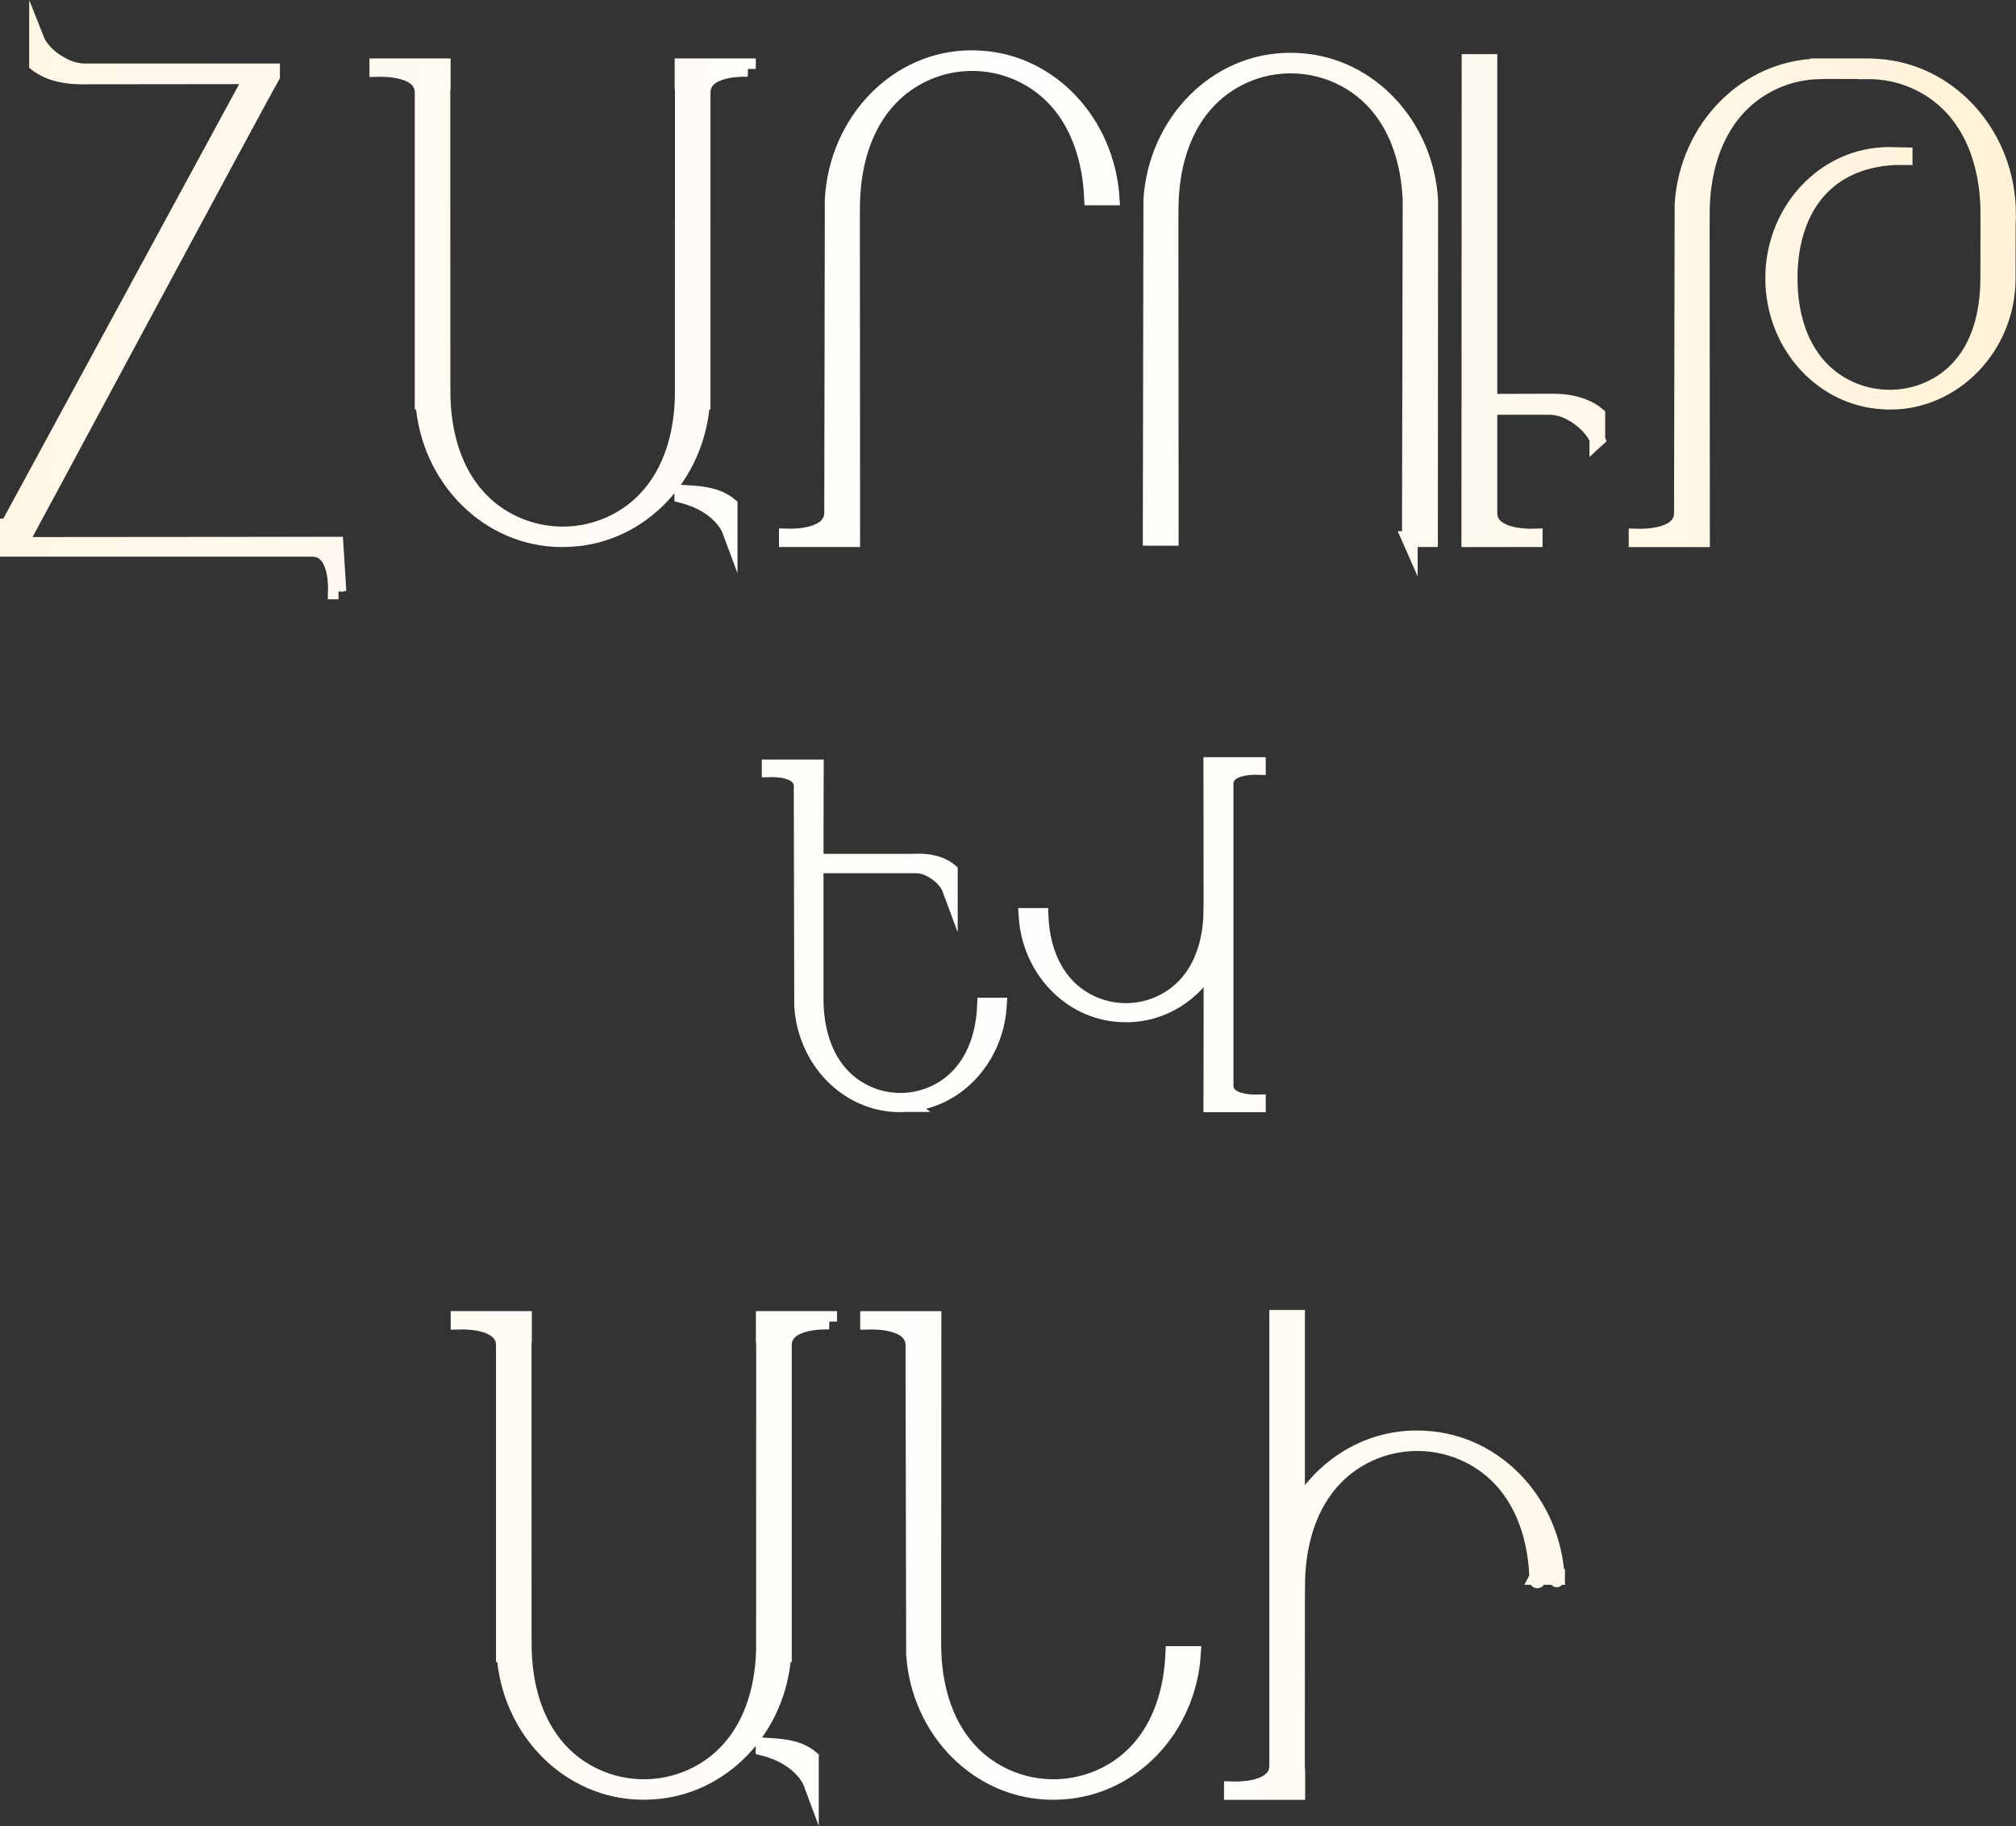 <?xml version="1.0" encoding="UTF-8"?> <svg xmlns="http://www.w3.org/2000/svg" xmlns:xlink="http://www.w3.org/1999/xlink" id="Layer_2" data-name="Layer 2" viewBox="0 0 512.59 464.23"><rect x="0" y="0" width="512.59" height="464.23" fill="#333333" stroke="none"/><defs><style> .cls-1 { fill: url(#linear-gradient); stroke: url(#linear-gradient-2); stroke-miterlimit: 10; stroke-width: 4px; } </style><linearGradient id="linear-gradient" x1="2" y1="233" x2="510.57" y2="233" gradientUnits="userSpaceOnUse"><stop offset="0" stop-color="#fff6e5"></stop><stop offset=".05" stop-color="#fff7e8"></stop><stop offset=".3" stop-color="#fffcf7"></stop><stop offset=".51" stop-color="#fffefc"></stop><stop offset=".66" stop-color="#fffcf5"></stop><stop offset=".87" stop-color="#fff6e4"></stop><stop offset="1" stop-color="#fff2d6"></stop></linearGradient><linearGradient id="linear-gradient-2" x1="0" y1="232.11" x2="512.59" y2="232.11" xlink:href="#linear-gradient"></linearGradient></defs><g id="Layer_1-2" data-name="Layer 1"><path class="cls-1" d="M86.07,150.35h-.67c.08-2.49-.12-10.83-6.02-10.83H2v-5.67h.03L64.17,19.38l-43.63,.05c-3.54-.04-7.4-.62-10.56-2.78-.18-.1-.38-.25-.56-.39v-5.8s1.46,3.68,6.85,6.37c1.51,.76,3.21,1.22,4.92,1.31h47.98v1.23c-3.04,5.2-63.44,117.79-64.24,119.16,21.44,0,80.38-.07,80.38-.07l.75,11.89ZM190.17,17.51c-2.64-.08-11.52,.12-11.52,6.02V102.08h-.12c-1.25,18.87-15.54,33.92-33.36,34.92-.02,0-.04,0-.05,0-.73,.05-1.47,.07-2.22,.07-18.69,0-33.99-15.44-35.28-34.99h-.16V23.54c0-5.9-8.88-6.1-11.52-6.02v-.66h16.63v5.54c-.05,.29-.08,.58-.08,.9,.01,3.84,.02,62.01,.02,76.36h.01c.06,14.75,5.66,27.62,18.13,33.46,8.15,3.82,17.74,3.65,25.76-.44,11.47-5.85,16.82-17.86,17.19-31.69,0-.07,0-.16,0-.28,0-12.26,0-73.48,.02-77.41,0-.31-.03-.61-.08-.9v-5.54h16.63v.66Zm-4.65,110.95v6.16s-2.33-6.27-12.04-8.73v-.63c4,.26,8.59,.35,12.04,3.2ZM260.53,19.27c-8.02-4.15-17.61-4.33-25.76-.45-12.47,5.94-18.07,19.01-18.13,33.99h-.01c0,14,.06,84.26,.06,84.26h-16.63v-.67c2.64,.08,11.52-.13,11.52-6.12l.14-79.62c1.14-20.02,16.5-35.87,35.3-35.87,.74,0,1.48,.03,2.22,.08,.02,0,.04,0,.05,0,17.77,1.02,32.03,16.22,33.35,35.32h-4.98c-.65-13.5-6.01-25.15-17.13-30.91Zm97.94,117.8l.18-86.33c-.62-13.48-5.97-25.12-17.13-30.87-8.01-4.12-17.61-4.3-25.75-.45-12.47,5.9-18.08,18.88-18.13,33.77h-.02c0,14.48,.06,83.54,.06,83.54h-5.11l.16-86c1.29-19.73,16.58-35.31,35.27-35.31,.75,0,1.48,.03,2.22,.07h.05c17.9,1.02,32.23,16.31,33.38,35.47l-.06,86.09h-5.13Zm47.68-25.46s-1.46-3.92-6.87-6.78c-1.52-.8-3.2-1.29-4.92-1.39,0,0-15.66,0-15.66,0v26.95c0,5.9,8.88,6.1,11.52,6.02v.66h-16.63s.06-113.42,.06-121.3h5.05V102.14l16.3-.05c3.54,.03,7.42,.67,10.58,2.95,.18,.12,.38,.26,.56,.42v6.16Zm74.45-9.51c-.62,0-1.23-.02-1.84-.06-.01,0-.03,0-.05,0-15.03-.85-27.05-13.68-27.82-29.68-.02-.54-.03-1.08-.03-1.62s.01-1.08,.03-1.62c.77-16,12.79-28.83,27.82-29.68,.52-.04,1.07-.05,1.6-.05,.49,0,3.48,.02,3.96,.04v.52h-2.65c-18.08,1-26.16,13.85-26.57,29.49-.01,.43-.01,2.17,0,2.61,.3,11.51,4.77,21.52,14.31,26.39,6.68,3.4,14.66,3.55,21.45,.37,10.39-4.87,14.67-15.58,14.72-27.86l.04-16.79h-.02c0-.52,0-.98,0-1.19-.37-13.83-5.72-25.84-17.19-31.69-4.31-2.2-9.07-3.25-13.82-3.18v-.02h-11.9v.02c-4.05,.08-8.08,.98-11.81,2.73-12.47,5.85-18.07,18.71-18.13,33.46h-.01c0,14.35,.06,82.79,.06,82.79h-16.63v-.66c2.64,.08,11.52-.12,11.52-6.02l.16-78.54c1.27-19.28,16.15-34.54,34.48-34.97v-.03h12.83c.66,.01,1.31,.03,1.96,.08,.02,0,.04,0,.05,0,18.05,1.02,32.49,16.43,33.41,35.65,.02,.53,.03,1.05,.03,1.57h-.05l-.03,16.97c-.19,17.15-13.72,30.99-29.87,30.99Zm-250.15,178.58s-.03,0-.04,0c-.52,.03-1.04,.05-1.56,.05-13.2,0-23.99-11-24.9-24.93l-.12-55.95c0-4.2-6.27-4.34-8.13-4.29v-.47h11.74s-.05,14.06-.05,23.97h23.02s.02,0,.02,0c.1,0,.2,0,.3,0,.25,0,.5,0,.74,0l2.17-.04c2.5,.02,5.24,.47,7.47,2.1,.13,.08,.27,.19,.4,.3v4.39s-1.03-2.79-4.85-4.83c-1.07-.57-2.26-.92-3.47-.99,0,0-.01,0-.02,0h-25.79c0,12.99,0,28.37,0,34.07h0c.04,10.51,3.99,19.67,12.8,23.83,5.75,2.72,12.52,2.6,18.18-.32,7.92-4.08,11.7-12.36,12.1-21.94h3.52c-.82,13.51-10.93,24.31-23.56,25.03Zm81.17-4.71c0,4.2,6.32,4.34,8.21,4.29v.47h-11.84s.05-14.76,.05-25.55h0c0-1.37,0-5.27,0-10.4-4.4,7.84-12.44,13.1-21.65,13.1-.53,0-1.06-.02-1.58-.05-.01,0-.03,0-.04,0-12.73-.72-22.93-11.49-23.77-24.99h3.52c0,.08,0,.07,0,0h.04c.41,9.57,4.23,17.83,12.21,21.9,5.71,2.91,12.54,3.04,18.34,.32,8.88-4.16,12.87-13.33,12.91-23.83h.01c0-5.3-.04-36.74-.04-36.74h11.84v.47c-1.88-.05-8.21,.09-8.21,4.29v76.73Zm-100.79,60c-2.64-.08-11.52,.12-11.52,6.02v78.54h-.12c-1.25,18.87-15.54,33.92-33.36,34.92-.02,0-.04,0-.06,0-.73,.05-1.47,.07-2.22,.07-18.69,0-33.99-15.44-35.28-34.99h-.16v-78.54c0-5.9-8.88-6.1-11.52-6.02v-.66h16.63v5.54c-.05,.29-.08,.58-.08,.9,.01,3.84,.02,62.01,.02,76.36h.01c.06,14.75,5.66,27.62,18.13,33.46,8.15,3.82,17.74,3.65,25.76-.44,11.47-5.85,16.82-17.86,17.19-31.69,0-.07,0-.16,0-.28,0-12.26,0-73.48,.02-77.41,0-.31-.03-.61-.08-.9v-5.54h16.63v.66Zm-4.65,110.95v6.16s-2.33-6.27-12.04-8.73v-.63c4,.26,8.59,.35,12.04,3.2Zm63.77,8.54s-.04,0-.05,0c-.73,.05-1.47,.07-2.22,.07-18.69,0-33.99-15.44-35.28-34.99l-.16-78.54c0-5.9-8.88-6.1-11.52-6.02v-.66h16.63s-.06,68.44-.06,82.79h.01c.06,14.75,5.66,27.62,18.13,33.46,8.15,3.82,17.74,3.65,25.76-.44,11.18-5.7,16.53-17.26,17.14-30.65h4.99c-1.22,18.9-15.52,33.98-33.36,34.98Zm120.95-54.6c0-.69,0,1.15-.01,.88-.37-13.83-5.72-25.84-17.19-31.69-8.02-4.09-17.61-4.26-25.76-.44-12.47,5.85-18.07,18.71-18.13,33.46h-.02c0,23.4,0,44.22-.02,46.04,0,.31,.03,.61,.08,.9v5.54h-16.63v-.66c2.64,.08,11.52-.12,11.52-6.02v-113.85h5.05c0,3.48,0,25.35,0,49.04,6.17-11.02,17.47-18.4,30.39-18.4,.74,0,1.48,.03,2.22,.07,.02,0,.04,0,.05,0,17.89,1.01,32.23,16.17,33.38,35.15h-4.94Zm5.01,0c0,.35-.02,.89-.03,.5,0-.17-.02-.33-.04-.5h.07Zm0,0c0-.23,0-.39,0-.13,0,.04,0,.08,0,.13h0Z"></path></g></svg> 